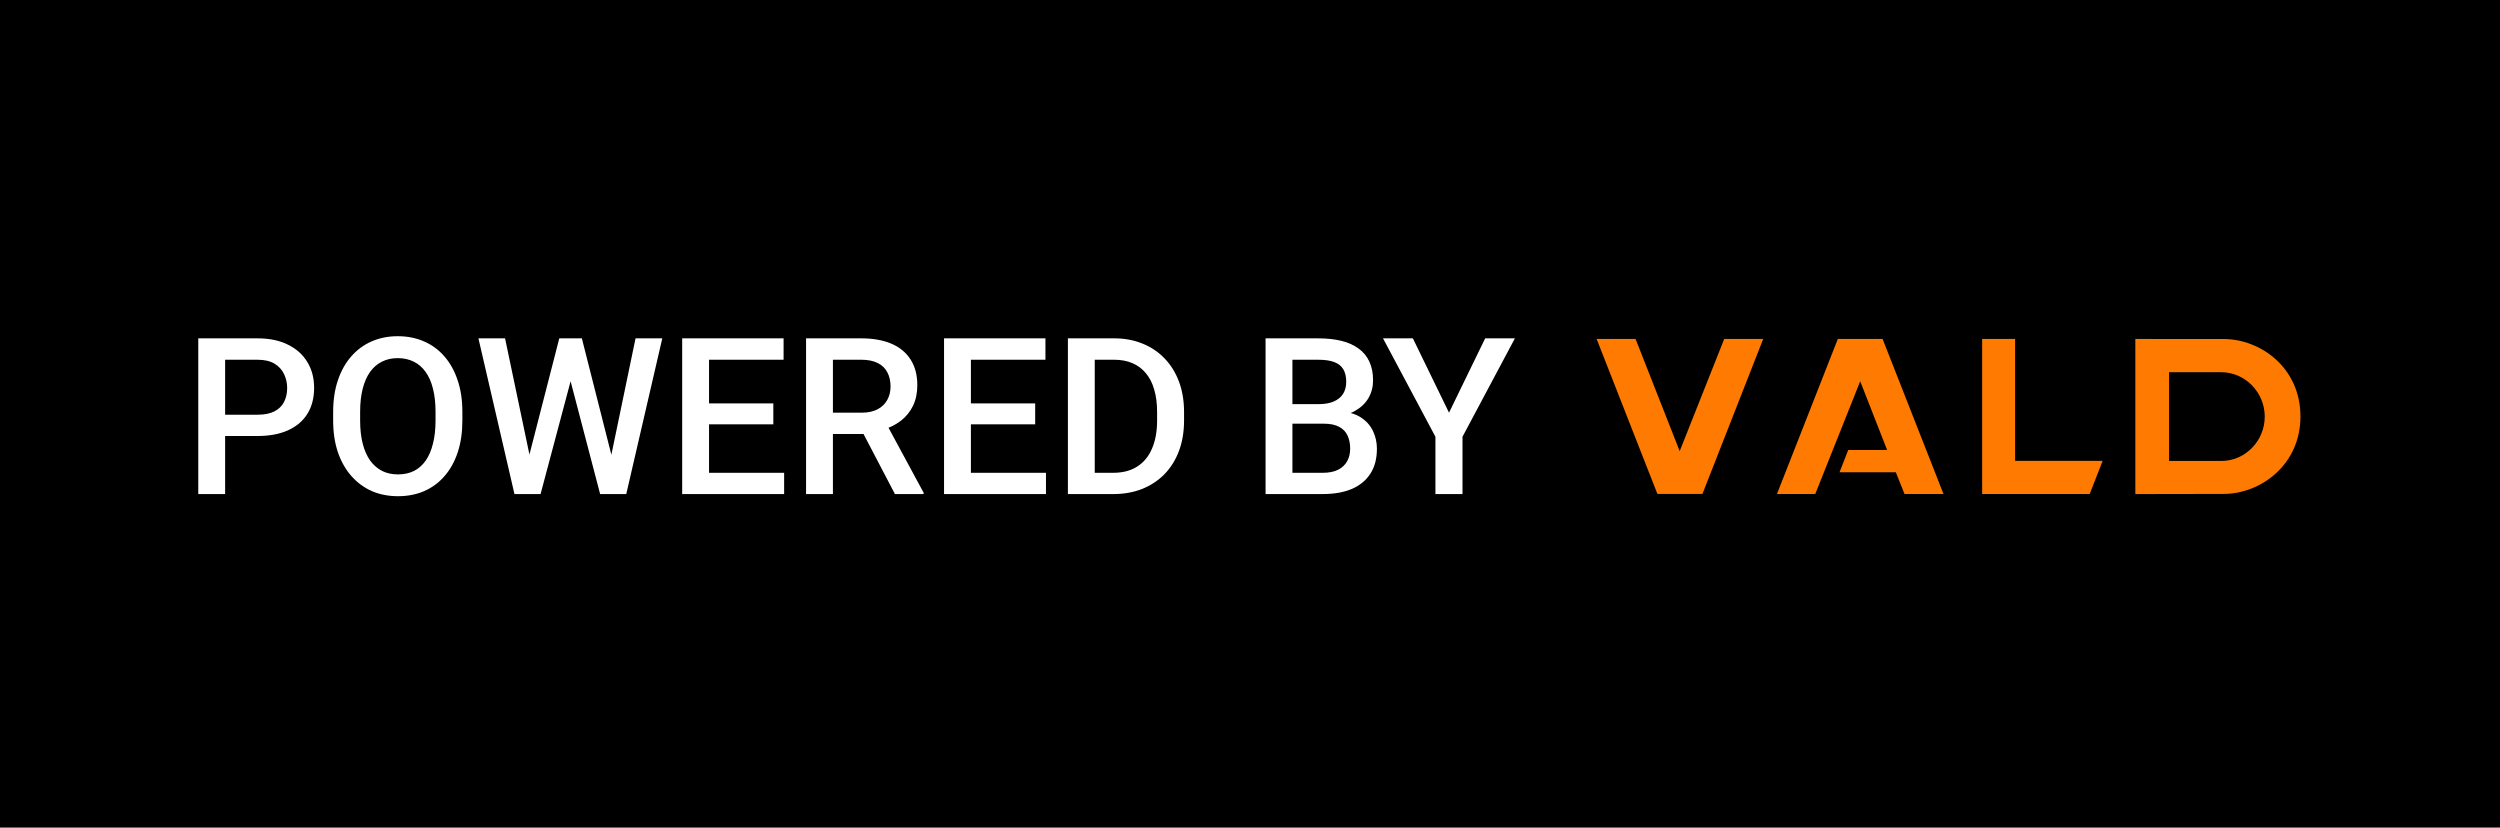 <svg width="290" height="96" viewBox="0 0 290 96" fill="none" xmlns="http://www.w3.org/2000/svg">
<rect width="290" height="96" fill="black"/>
<path d="M29.862 50.577H25.16V48.108H29.862C30.68 48.108 31.343 47.975 31.848 47.711C32.352 47.447 32.721 47.083 32.953 46.619C33.192 46.148 33.312 45.609 33.312 45.005C33.312 44.435 33.192 43.9 32.953 43.404C32.721 42.9 32.352 42.494 31.848 42.188C31.343 41.881 30.68 41.729 29.862 41.729H26.115V57.313H23V39.248H29.862C31.26 39.248 32.448 39.496 33.424 39.992C34.408 40.48 35.157 41.159 35.669 42.026C36.183 42.887 36.438 43.872 36.438 44.98C36.438 46.148 36.181 47.148 35.669 47.984C35.156 48.82 34.408 49.461 33.424 49.907C32.448 50.353 31.261 50.577 29.862 50.577ZM53.635 47.784V48.776C53.635 50.141 53.458 51.365 53.102 52.449C52.746 53.532 52.238 54.455 51.576 55.215C50.922 55.976 50.136 56.559 49.219 56.964C48.301 57.361 47.283 57.559 46.166 57.559C45.048 57.559 44.044 57.361 43.125 56.964C42.215 56.559 41.425 55.976 40.755 55.215C40.086 54.453 39.564 53.531 39.192 52.449C38.827 51.365 38.646 50.141 38.646 48.776V47.784C38.646 46.419 38.829 45.198 39.192 44.123C39.556 43.039 40.068 42.117 40.731 41.357C41.4 40.589 42.19 40.004 43.1 39.607C44.017 39.202 45.032 39 46.141 39C47.249 39 48.275 39.202 49.194 39.607C50.111 40.004 50.903 40.589 51.563 41.357C52.226 42.119 52.734 43.041 53.09 44.123C53.455 45.198 53.635 46.419 53.635 47.784ZM50.522 48.777V47.759C50.522 46.75 50.423 45.861 50.225 45.092C50.035 44.315 49.748 43.665 49.369 43.144C48.997 42.614 48.539 42.218 47.992 41.952C47.446 41.679 46.83 41.543 46.143 41.543C45.456 41.543 44.844 41.679 44.306 41.952C43.768 42.216 43.309 42.614 42.928 43.144C42.556 43.665 42.271 44.315 42.073 45.092C41.875 45.861 41.776 46.751 41.776 47.759V48.777C41.776 49.787 41.875 50.679 42.073 51.457C42.271 52.234 42.562 52.891 42.941 53.43C43.33 53.959 43.793 54.359 44.331 54.634C44.869 54.898 45.48 55.031 46.167 55.031C46.855 55.031 47.478 54.898 48.016 54.634C48.555 54.361 49.008 53.959 49.382 53.43C49.754 52.891 50.035 52.234 50.225 51.457C50.423 50.679 50.522 49.785 50.522 48.777ZM61.279 53.256L64.877 39.248H66.763L66.553 42.859L62.706 57.313H60.746L61.279 53.256ZM58.587 39.248L61.502 53.145L61.762 57.313H59.678L55.497 39.248H58.587ZM70.845 53.107L73.723 39.248H76.826L72.645 57.313H70.56L70.845 53.107ZM67.495 39.248L71.056 53.293L71.577 57.313H69.616L65.832 42.859L65.634 39.248H67.495ZM90.96 54.845V57.313H81.368V54.845H90.96ZM82.249 39.248V57.313H79.133V39.248H82.249ZM89.706 46.792V49.224H81.368V46.792H89.706ZM90.896 39.248V41.729H81.367V39.248H90.896ZM93.503 39.248H99.892C101.265 39.248 102.435 39.455 103.404 39.868C104.371 40.282 105.111 40.893 105.625 41.704C106.146 42.506 106.408 43.5 106.408 44.683C106.408 45.584 106.243 46.38 105.912 47.065C105.581 47.752 105.113 48.331 104.509 48.802C103.905 49.266 103.186 49.626 102.35 49.882L101.407 50.341H95.662L95.637 47.872H99.942C100.686 47.872 101.307 47.74 101.803 47.476C102.299 47.212 102.673 46.851 102.921 46.395C103.177 45.931 103.305 45.411 103.305 44.832C103.305 44.203 103.181 43.658 102.933 43.194C102.694 42.722 102.322 42.363 101.817 42.113C101.313 41.856 100.672 41.729 99.894 41.729H96.618V57.313H93.503V39.248ZM103.813 57.313L99.57 49.199L102.834 49.186L107.139 57.152V57.313H103.813ZM121.333 54.845V57.313H111.742V54.845H121.333ZM112.624 39.248V57.313H109.509V39.248H112.624ZM120.081 46.792V49.224H111.742V46.792H120.081ZM121.271 39.248V41.729H111.742V39.248H121.271ZM129.125 57.313H125.266L125.291 54.845H129.125C130.241 54.845 131.176 54.6 131.929 54.113C132.69 53.624 133.26 52.927 133.641 52.016C134.031 51.106 134.224 50.022 134.224 48.765V47.784C134.224 46.808 134.112 45.944 133.889 45.191C133.675 44.438 133.351 43.806 132.922 43.293C132.501 42.779 131.98 42.391 131.358 42.126C130.746 41.862 130.039 41.729 129.237 41.729H125.192V39.248H129.237C130.436 39.248 131.532 39.45 132.525 39.855C133.517 40.252 134.374 40.828 135.093 41.58C135.821 42.333 136.379 43.234 136.769 44.285C137.158 45.335 137.351 46.509 137.351 47.809V48.763C137.351 50.061 137.158 51.237 136.769 52.287C136.379 53.337 135.821 54.239 135.093 54.992C134.365 55.735 133.496 56.311 132.488 56.717C131.488 57.113 130.367 57.312 129.125 57.312V57.313ZM126.991 39.248V57.313H123.876V39.248H126.991ZM153.582 49.149H148.979L148.954 46.879H152.975C153.653 46.879 154.228 46.78 154.699 46.581C155.179 46.374 155.544 46.08 155.79 45.701C156.038 45.312 156.162 44.846 156.162 44.299C156.162 43.695 156.047 43.202 155.815 42.822C155.583 42.441 155.227 42.165 154.749 41.991C154.278 41.818 153.674 41.731 152.937 41.731H149.921V57.315H146.806V39.25H152.936C153.927 39.25 154.813 39.345 155.59 39.535C156.376 39.724 157.042 40.024 157.588 40.427C158.142 40.824 158.56 41.329 158.842 41.941C159.13 42.554 159.276 43.282 159.276 44.125C159.276 44.869 159.098 45.553 158.742 46.172C158.386 46.785 157.861 47.284 157.166 47.674C156.47 48.064 155.608 48.294 154.572 48.368L153.58 49.149H153.582ZM153.446 57.313H147.998L149.401 54.845H153.446C154.149 54.845 154.735 54.73 155.208 54.498C155.679 54.258 156.031 53.931 156.261 53.516C156.5 53.095 156.621 52.603 156.621 52.039C156.621 51.476 156.516 50.943 156.311 50.513C156.104 50.074 155.778 49.739 155.33 49.507C154.884 49.268 154.301 49.148 153.58 49.148H150.081L150.106 46.877H154.659L155.365 47.733C156.357 47.766 157.173 47.984 157.811 48.389C158.456 48.795 158.935 49.319 159.251 49.966C159.564 50.61 159.722 51.306 159.722 52.05C159.722 53.199 159.47 54.163 158.966 54.94C158.47 55.718 157.754 56.309 156.819 56.715C155.884 57.111 154.76 57.31 153.444 57.31L153.446 57.313ZM163.892 39.248L168.086 47.871L172.281 39.248H175.729L169.65 50.663V57.313H166.51V50.663L160.43 39.248H163.892Z" fill="white"/>
<path d="M247.699 39.317V57.312L257.949 57.294C262.194 57.294 266.852 53.956 266.852 48.312C266.852 42.668 262.251 39.34 257.949 39.325L247.699 39.319V39.317ZM257.668 53.471H251.606V43.178H257.668C260.468 43.178 262.71 45.551 262.71 48.324C262.71 51.098 260.498 53.471 257.668 53.471Z" fill="#FF7A00"/>
<path d="M218.904 52.199H214.394C214.055 53.058 213.733 53.883 213.384 54.781H219.915C220.266 55.651 220.594 56.476 220.927 57.307H225.448C223.076 51.284 220.728 45.302 218.38 39.319H213.188C210.834 45.319 208.486 51.296 206.125 57.307H210.568L215.784 44.223L218.906 52.199H218.904Z" fill="#FF7A00"/>
<path d="M229.93 57.307H242.404L243.906 53.46H233.751V39.319H229.93V57.307Z" fill="#FF7A00"/>
<path d="M204.537 39.317H204.531L197.481 57.3H192.26L185.209 39.317H185.203H189.724L194.844 52.334L200.01 39.317H204.537Z" fill="#FF7A00"/>
</svg>
